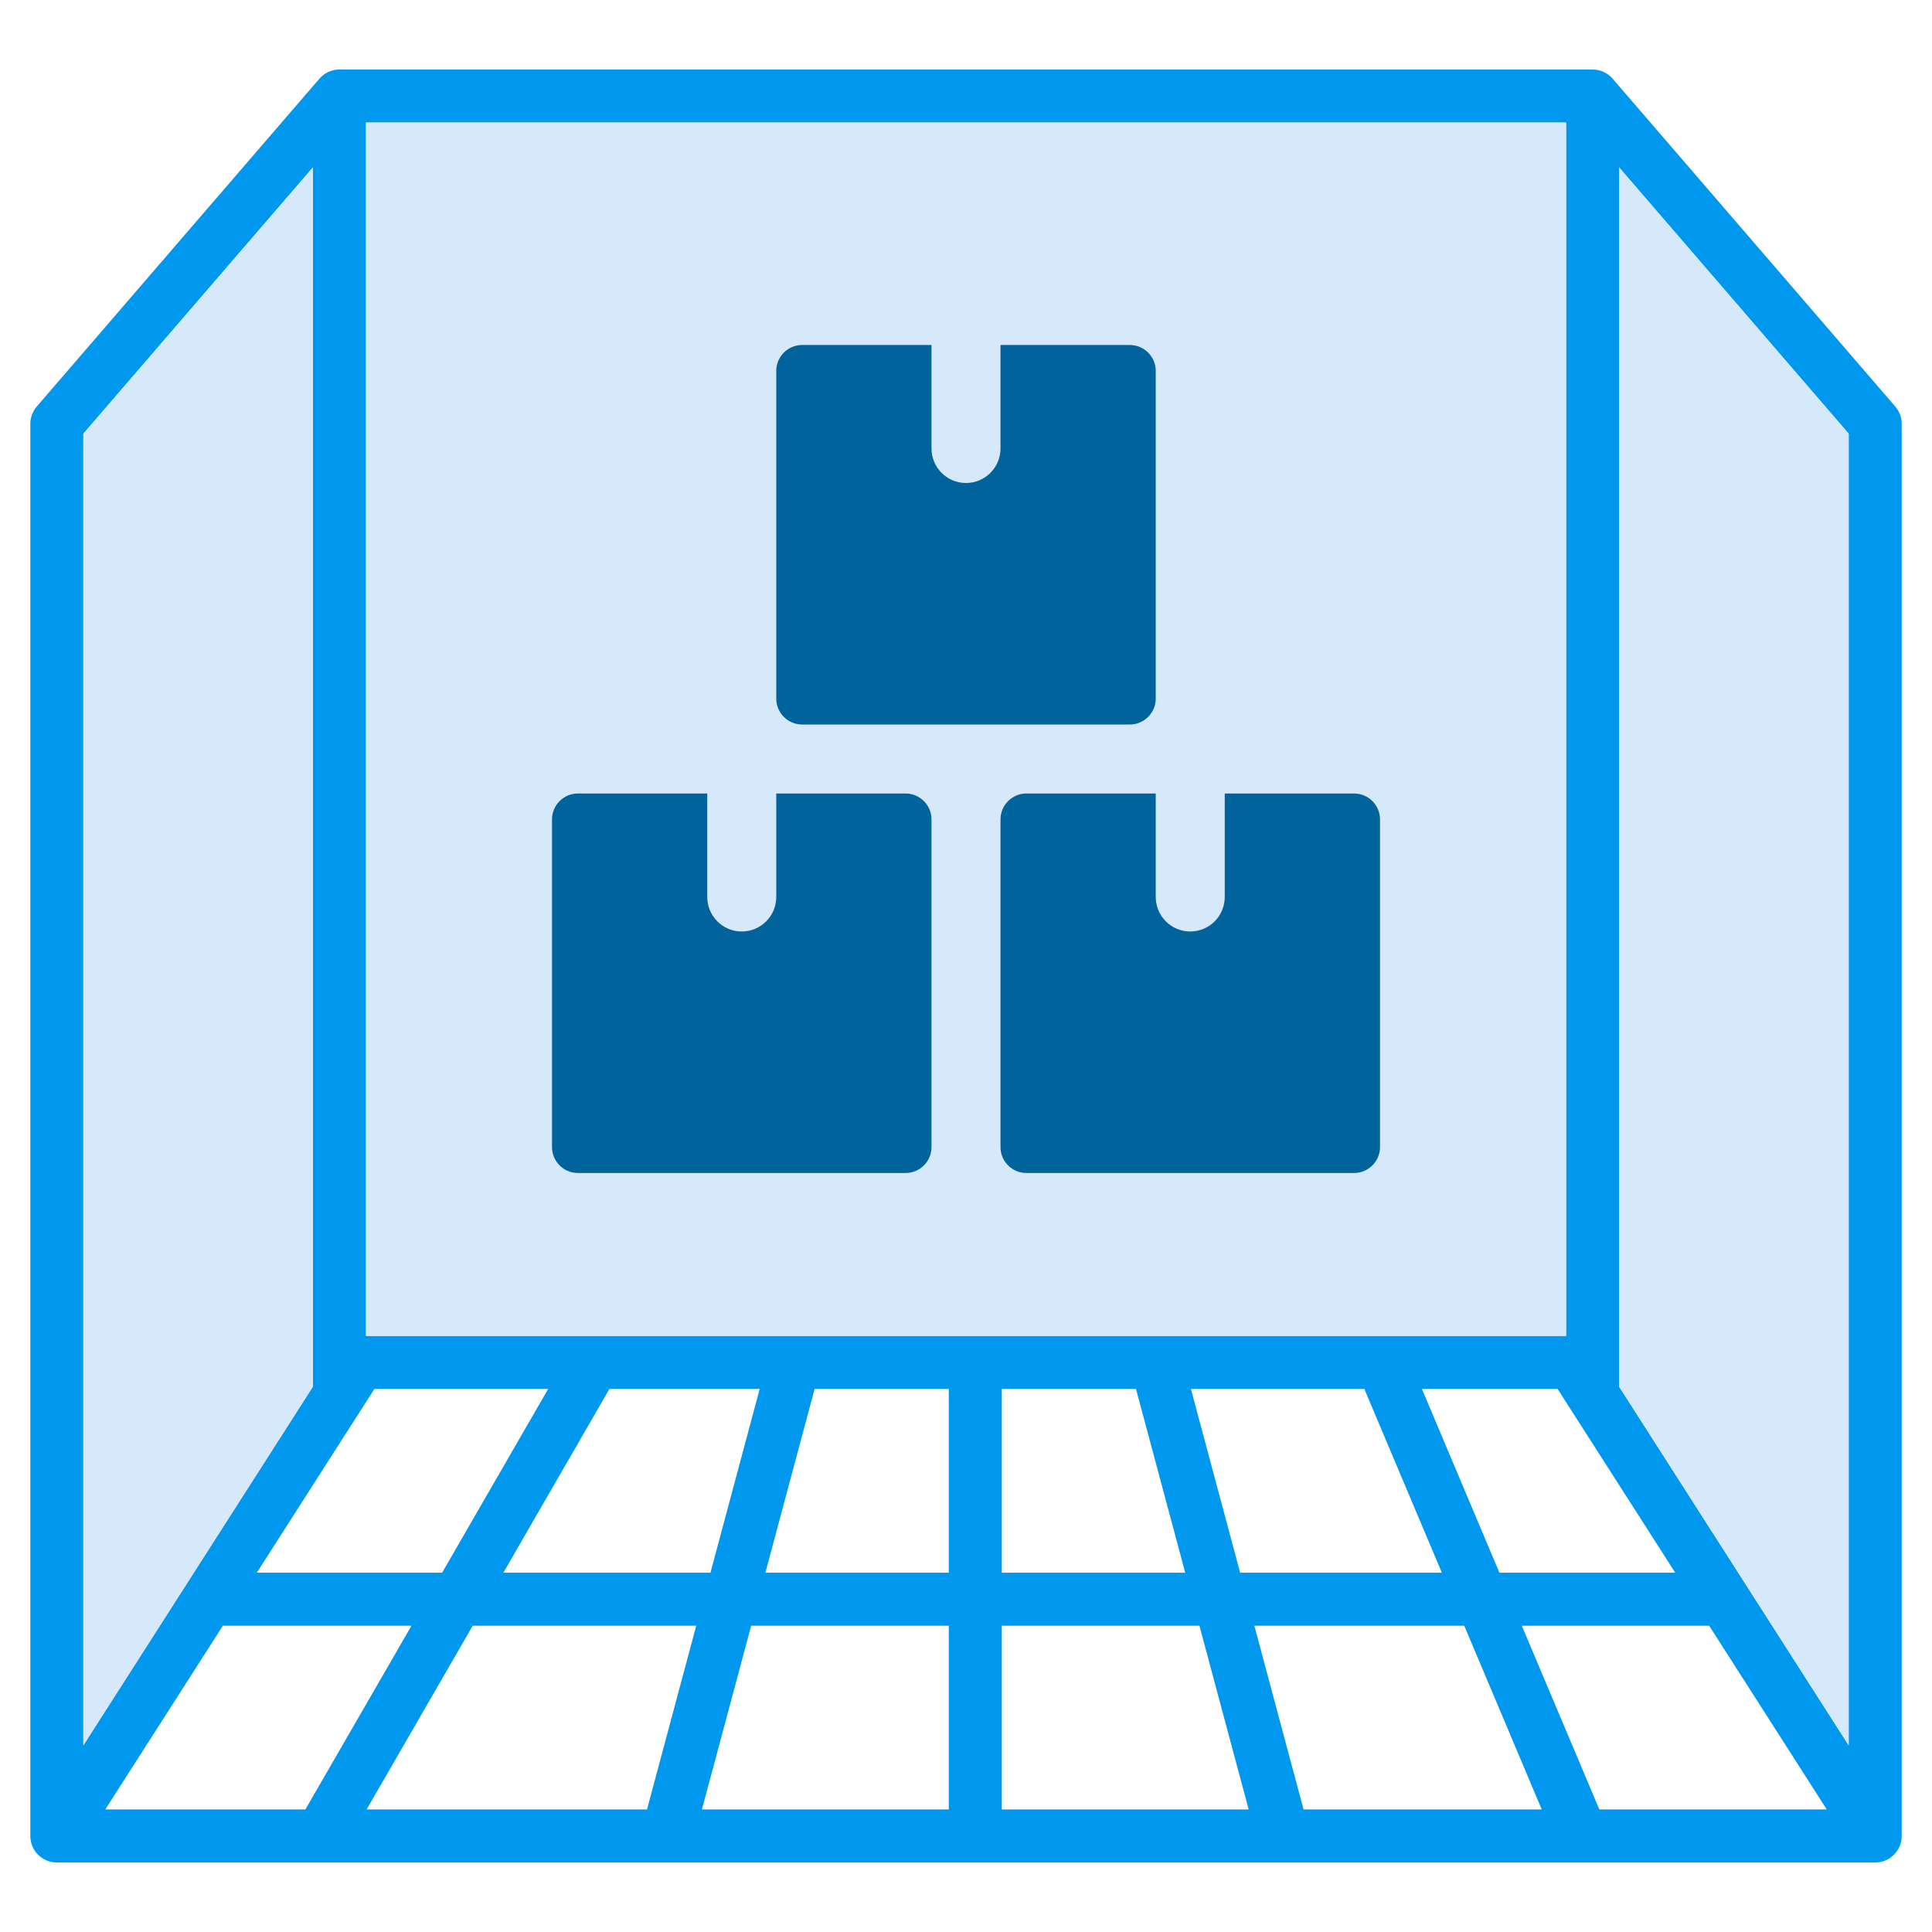 <svg width="56" height="56" viewBox="0 0 56 56" fill="none" xmlns="http://www.w3.org/2000/svg">
<path fill-rule="evenodd" clip-rule="evenodd" d="M0.879 53.216V12.285C0.879 12.101 0.945 11.923 1.065 11.784L9.257 2.282C9.403 2.113 9.616 2.015 9.839 2.015H46.162C46.385 2.015 46.598 2.113 46.744 2.282L54.936 11.784C55.056 11.923 55.122 12.101 55.122 12.285V53.216C55.122 53.64 54.778 53.985 54.353 53.985H1.648C1.223 53.985 0.879 53.64 0.879 53.216ZM53.585 50.589V12.571L46.931 4.852V40.192L53.585 50.589ZM45.393 3.552H10.608V38.722H45.393V3.552ZM9.07 4.852L2.416 12.571V50.589L9.07 40.192V4.852ZM46.357 52.447H52.949L49.541 47.122H44.11L46.357 52.447ZM37.784 52.447H44.688L42.442 47.122H36.358L37.784 52.447ZM29.038 52.447H36.193L34.766 47.122H29.038V52.447ZM20.346 52.447H27.501V47.122H21.773L20.346 52.447ZM10.627 52.447H18.754L20.181 47.122H13.702L10.627 52.447ZM3.052 52.447H8.852L11.927 47.122H6.46L3.052 52.447ZM48.557 45.585L45.148 40.259C44.489 40.259 43.089 40.259 41.215 40.259L43.461 45.585H48.557ZM15.889 40.259C13.462 40.259 11.636 40.259 10.852 40.259L7.444 45.585H12.815L15.889 40.259ZM22.02 40.259C20.48 40.259 19.009 40.259 17.664 40.259L14.59 45.585H20.593L22.02 40.259ZM27.501 40.259C26.191 40.259 24.885 40.259 23.612 40.259L22.185 45.585H27.501V40.259ZM32.927 40.259C31.658 40.259 30.352 40.259 29.038 40.259V45.585H34.354L32.927 40.259ZM39.546 40.259C38.042 40.259 36.334 40.259 34.519 40.259L35.946 45.585H41.793L39.546 40.259Z" fill="#0098EE"/>
<path d="M53.585 50.589V12.571L46.931 4.852V40.192L53.585 50.589Z" fill="#D6E9FA"/>
<path d="M45.393 3.552H10.608V38.722H45.393V3.552Z" fill="#D6E9FA"/>
<path d="M9.07 4.852L2.416 12.571V50.589L9.07 40.192V4.852Z" fill="#D6E9FA"/>
<path d="M20.5 26C20.5 26.552 20.948 27 21.5 27C22.052 27 22.5 26.552 22.5 26V23H26.25C26.662 23 27 23.337 27 23.75V33.25C27 33.663 26.662 34 26.25 34H16.75C16.337 34 16 33.663 16 33.25V23.75C16 23.337 16.337 23 16.75 23H20.5V26ZM33.5 26C33.5 26.552 33.948 27 34.5 27C35.052 27 35.5 26.552 35.5 26V23H39.25C39.662 23 40 23.337 40 23.75V33.25C40 33.663 39.662 34 39.25 34H29.75C29.337 34 29 33.663 29 33.25V23.75C29 23.337 29.337 23 29.75 23H33.5V26ZM27 10V13C27 13.552 27.448 14 28 14C28.552 14 29 13.552 29 13V10H32.75C33.162 10 33.5 10.338 33.5 10.75V20.25C33.5 20.663 33.162 21 32.75 21H23.25C22.837 21 22.5 20.663 22.5 20.25V10.75C22.5 10.338 22.837 10 23.25 10H27Z" fill="#00639B"/>
</svg>
